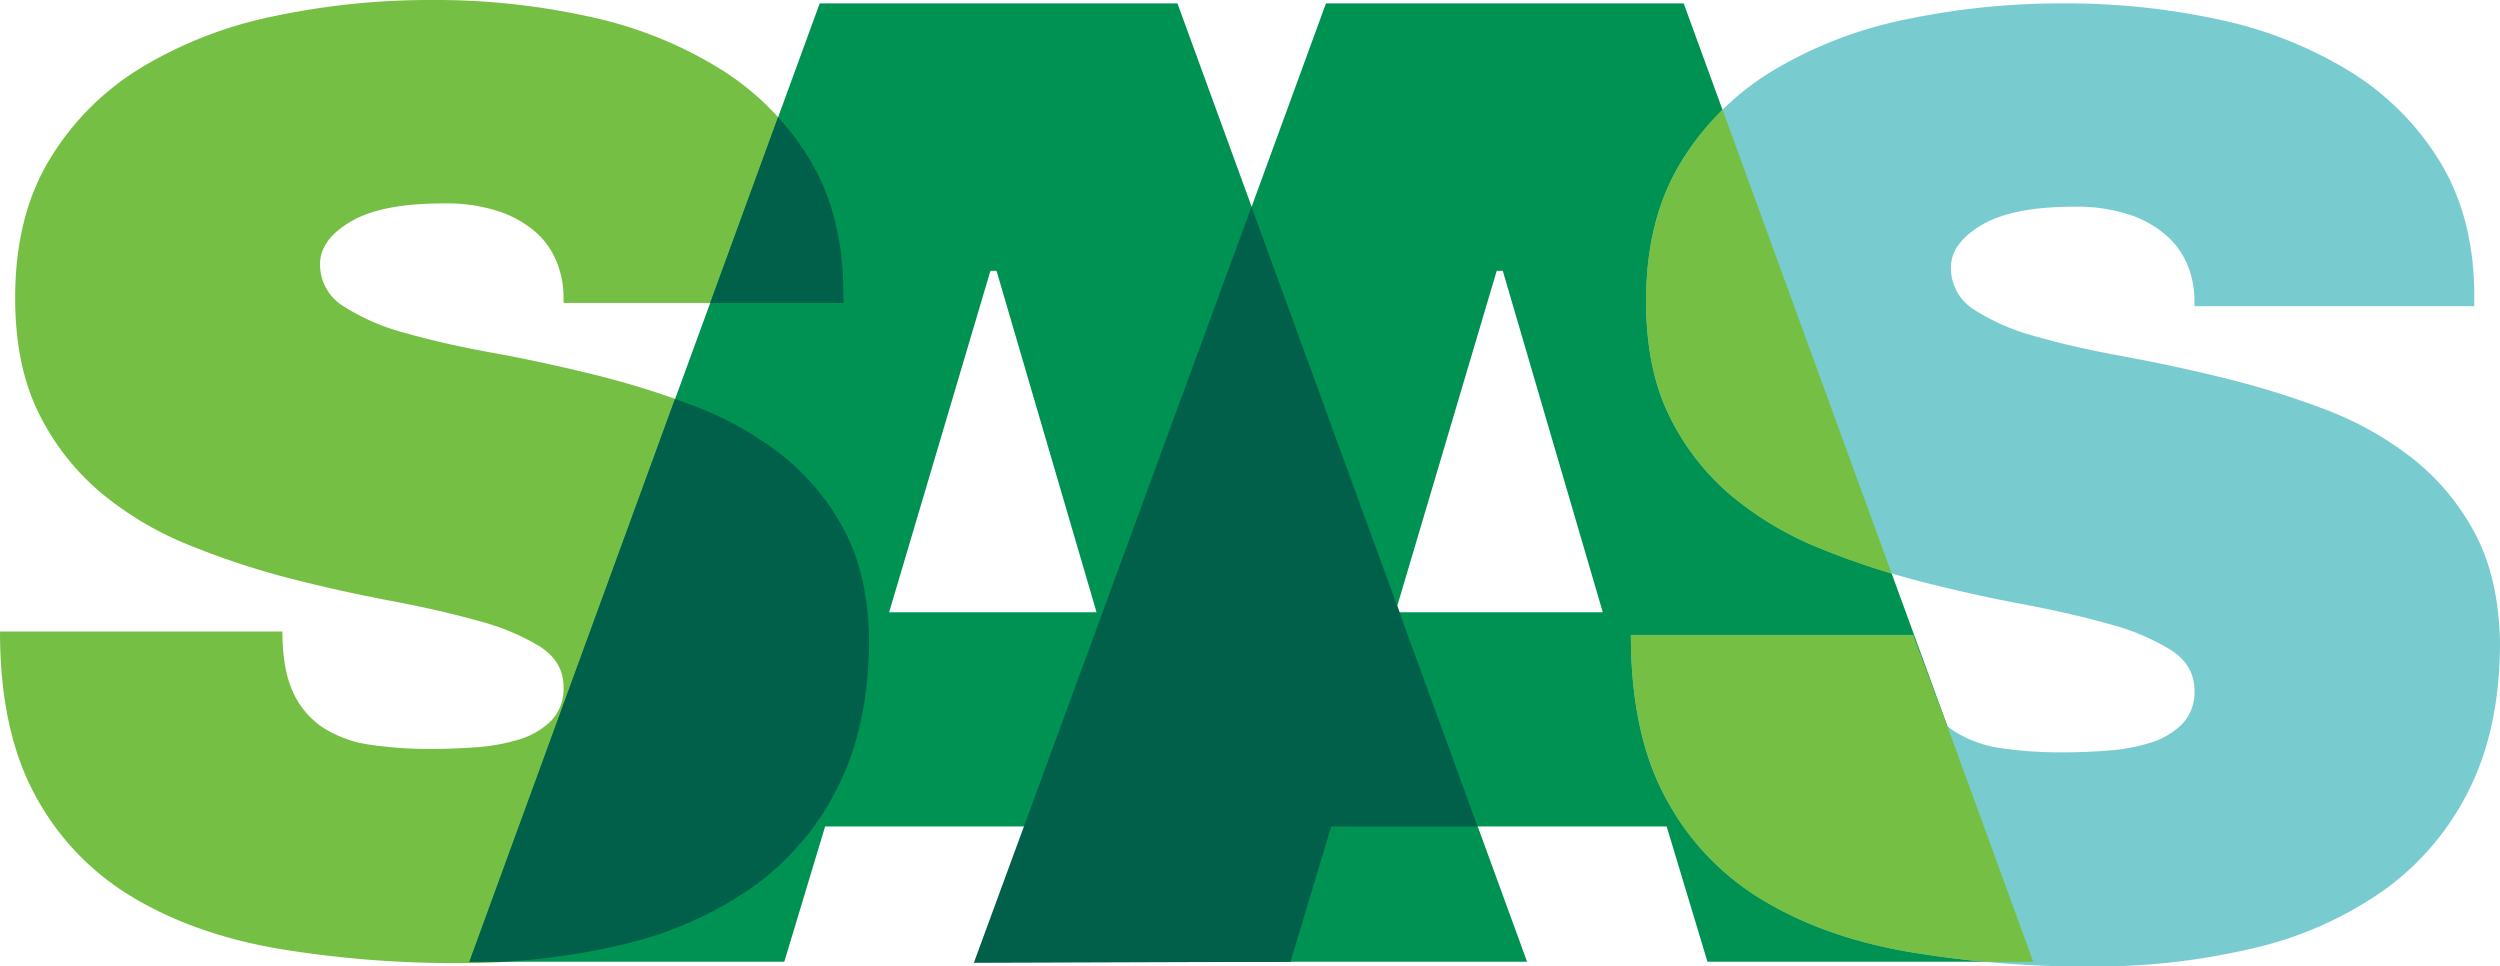 <svg xmlns="http://www.w3.org/2000/svg" viewBox="0 0 600 231.91"><defs><style>.cls-1{fill:#76bf45;}.cls-2{fill:#009252;}.cls-3{fill:#78ccd0;}.cls-4{fill:#00604a;}</style></defs><g id="Layer_2" data-name="Layer 2"><g id="Layer_1-2" data-name="Layer 1"><path class="cls-1" d="M103.73,0a170.88,170.88,0,0,1,37.94,4.05,98.61,98.61,0,0,1,31.19,12.5A65.79,65.79,0,0,1,194.17,38q7.92,13,8.24,30.88V72.7H135.25V71.44A22.64,22.64,0,0,0,133.66,63a19,19,0,0,0-5-7.21,25.87,25.87,0,0,0-9-5.08,40.45,40.45,0,0,0-13.23-1.89q-14.88,0-22.24,4.35T76.81,63.36a11.68,11.68,0,0,0,5.62,10.13,51.58,51.58,0,0,0,14.81,6.42q9.18,2.63,20.91,4.75t24,5.15a211.26,211.26,0,0,1,24.07,7.43A80.14,80.14,0,0,1,187.35,109a56.85,56.85,0,0,1,15.14,18q5.76,10.68,6.09,26.22,0,20.73-7.45,35.54A65.11,65.11,0,0,1,180.47,213a89.56,89.56,0,0,1-31.2,13.77,165.28,165.28,0,0,1-39,4.37,258.44,258.44,0,0,1-43.64-3.48q-20.18-3.51-35-12.45A63.08,63.08,0,0,1,8.4,190.78Q0,175.32,0,151.57H67.78q0,9,2.53,14.5a20.2,20.2,0,0,0,7.21,8.55,28.23,28.23,0,0,0,11.32,4.12,97.58,97.58,0,0,0,14.89,1c3.28,0,6.76-.12,10.45-.4a45.42,45.42,0,0,0,10.22-1.82,18.58,18.58,0,0,0,7.76-4.42,11,11,0,0,0,3.09-8.24q0-6-5.62-9.66A55,55,0,0,0,114.74,149q-9.26-2.61-21.14-4.84t-24.16-5.38a190.16,190.16,0,0,1-24.15-8,79.17,79.17,0,0,1-21.15-12.59A58.91,58.91,0,0,1,9.26,99.07Q3.64,87.73,3.64,71.44q0-19.5,8.23-33.11a65,65,0,0,1,22-22.08A100.45,100.45,0,0,1,65.8,3.88,180.7,180.7,0,0,1,103.73,0"/><path class="cls-2" d="M237.7,65h1.47l24,81.94H213.39ZM196.73.82l-84.08,230h75.58l9.8-32.47h80.48l9.79,32.47h78.2L282.59.82Z"/><path class="cls-2" d="M359.21,65h1.46l24,81.94H334.89ZM318.23.82l-84.08,230h75.59l9.79-32.47H400l9.79,32.47H488L404.09.82Z"/><path class="cls-3" d="M495.15.82a171.55,171.55,0,0,1,37.94,4,98.86,98.86,0,0,1,31.19,12.51,65.56,65.56,0,0,1,21.3,21.46q7.93,13,8.24,30.88v3.81H526.67V72.26a22.84,22.84,0,0,0-1.59-8.47A19.13,19.13,0,0,0,520,56.58a25.58,25.58,0,0,0-9-5.08,40.35,40.35,0,0,0-13.22-1.89Q483,49.61,475.6,54t-7.37,10.22a11.71,11.71,0,0,0,5.61,10.13,51.66,51.66,0,0,0,14.82,6.41c6.12,1.76,13.09,3.33,20.9,4.76s15.82,3.14,24,5.15a211.1,211.1,0,0,1,24.06,7.43,80.2,80.2,0,0,1,21.15,11.73,56.71,56.71,0,0,1,15.13,18q5.76,10.68,6.1,26.21,0,20.73-7.45,35.55a65.2,65.2,0,0,1-20.66,24.24,89.56,89.56,0,0,1-31.2,13.77,165.37,165.37,0,0,1-39.05,4.37A257.25,257.25,0,0,1,458,228.42q-20.19-3.49-35-12.44a63,63,0,0,1-23.19-24.4q-8.42-15.44-8.4-39.19H459.2c0,6,.84,10.85,2.53,14.5a20.19,20.19,0,0,0,7.21,8.55,28.17,28.17,0,0,0,11.32,4.12,97.58,97.58,0,0,0,14.89,1c3.27,0,6.76-.12,10.45-.4a45.52,45.52,0,0,0,10.22-1.82,18.49,18.49,0,0,0,7.76-4.43,11,11,0,0,0,3.09-8.23c0-4-1.89-7.24-5.63-9.66a54.74,54.74,0,0,0-14.88-6.26q-9.27-2.61-21.14-4.84t-24.16-5.38a190.3,190.3,0,0,1-24.16-8A79.8,79.8,0,0,1,415.56,119a58.71,58.71,0,0,1-14.88-19.1q-5.62-11.32-5.62-27.62,0-19.5,8.23-33.11a65.14,65.14,0,0,1,22-22.09A100.73,100.73,0,0,1,457.22,4.7,180.7,180.7,0,0,1,495.15.82"/><path class="cls-1" d="M454,137.66,413.41,26.34a64.78,64.78,0,0,0-10.12,12.81q-8.24,13.62-8.23,33.11,0,16.29,5.62,27.63A58.62,58.62,0,0,0,415.56,119a79.44,79.44,0,0,0,21.15,12.59q8.54,3.48,17.31,6.09M423,216q14.81,8.94,35,12.44c6.05,1,12.34,1.84,18.83,2.41H488l-20.64-56.57-8.17-21.87H391.42q0,23.76,8.39,39.19A63,63,0,0,0,423,216"/><polygon class="cls-4" points="233.72 231.08 309.71 230.82 319.5 198.35 354.62 198.35 300.36 49.62 233.72 231.08"/><path class="cls-4" d="M202.4,68.89Q202.08,51,194.16,38a64.13,64.13,0,0,0-7.43-9.86L170.45,72.7h32ZM162,95.74,112.65,230.83h7.45a157.5,157.5,0,0,0,29.17-4.11A89.42,89.42,0,0,0,180.48,213a65.2,65.2,0,0,0,20.66-24.24q7.44-14.81,7.45-35.54-.34-15.54-6.1-26.22a56.85,56.85,0,0,0-15.14-18,80,80,0,0,0-21.14-11.72c-1.39-.53-2.79-1-4.18-1.51"/></g></g></svg>